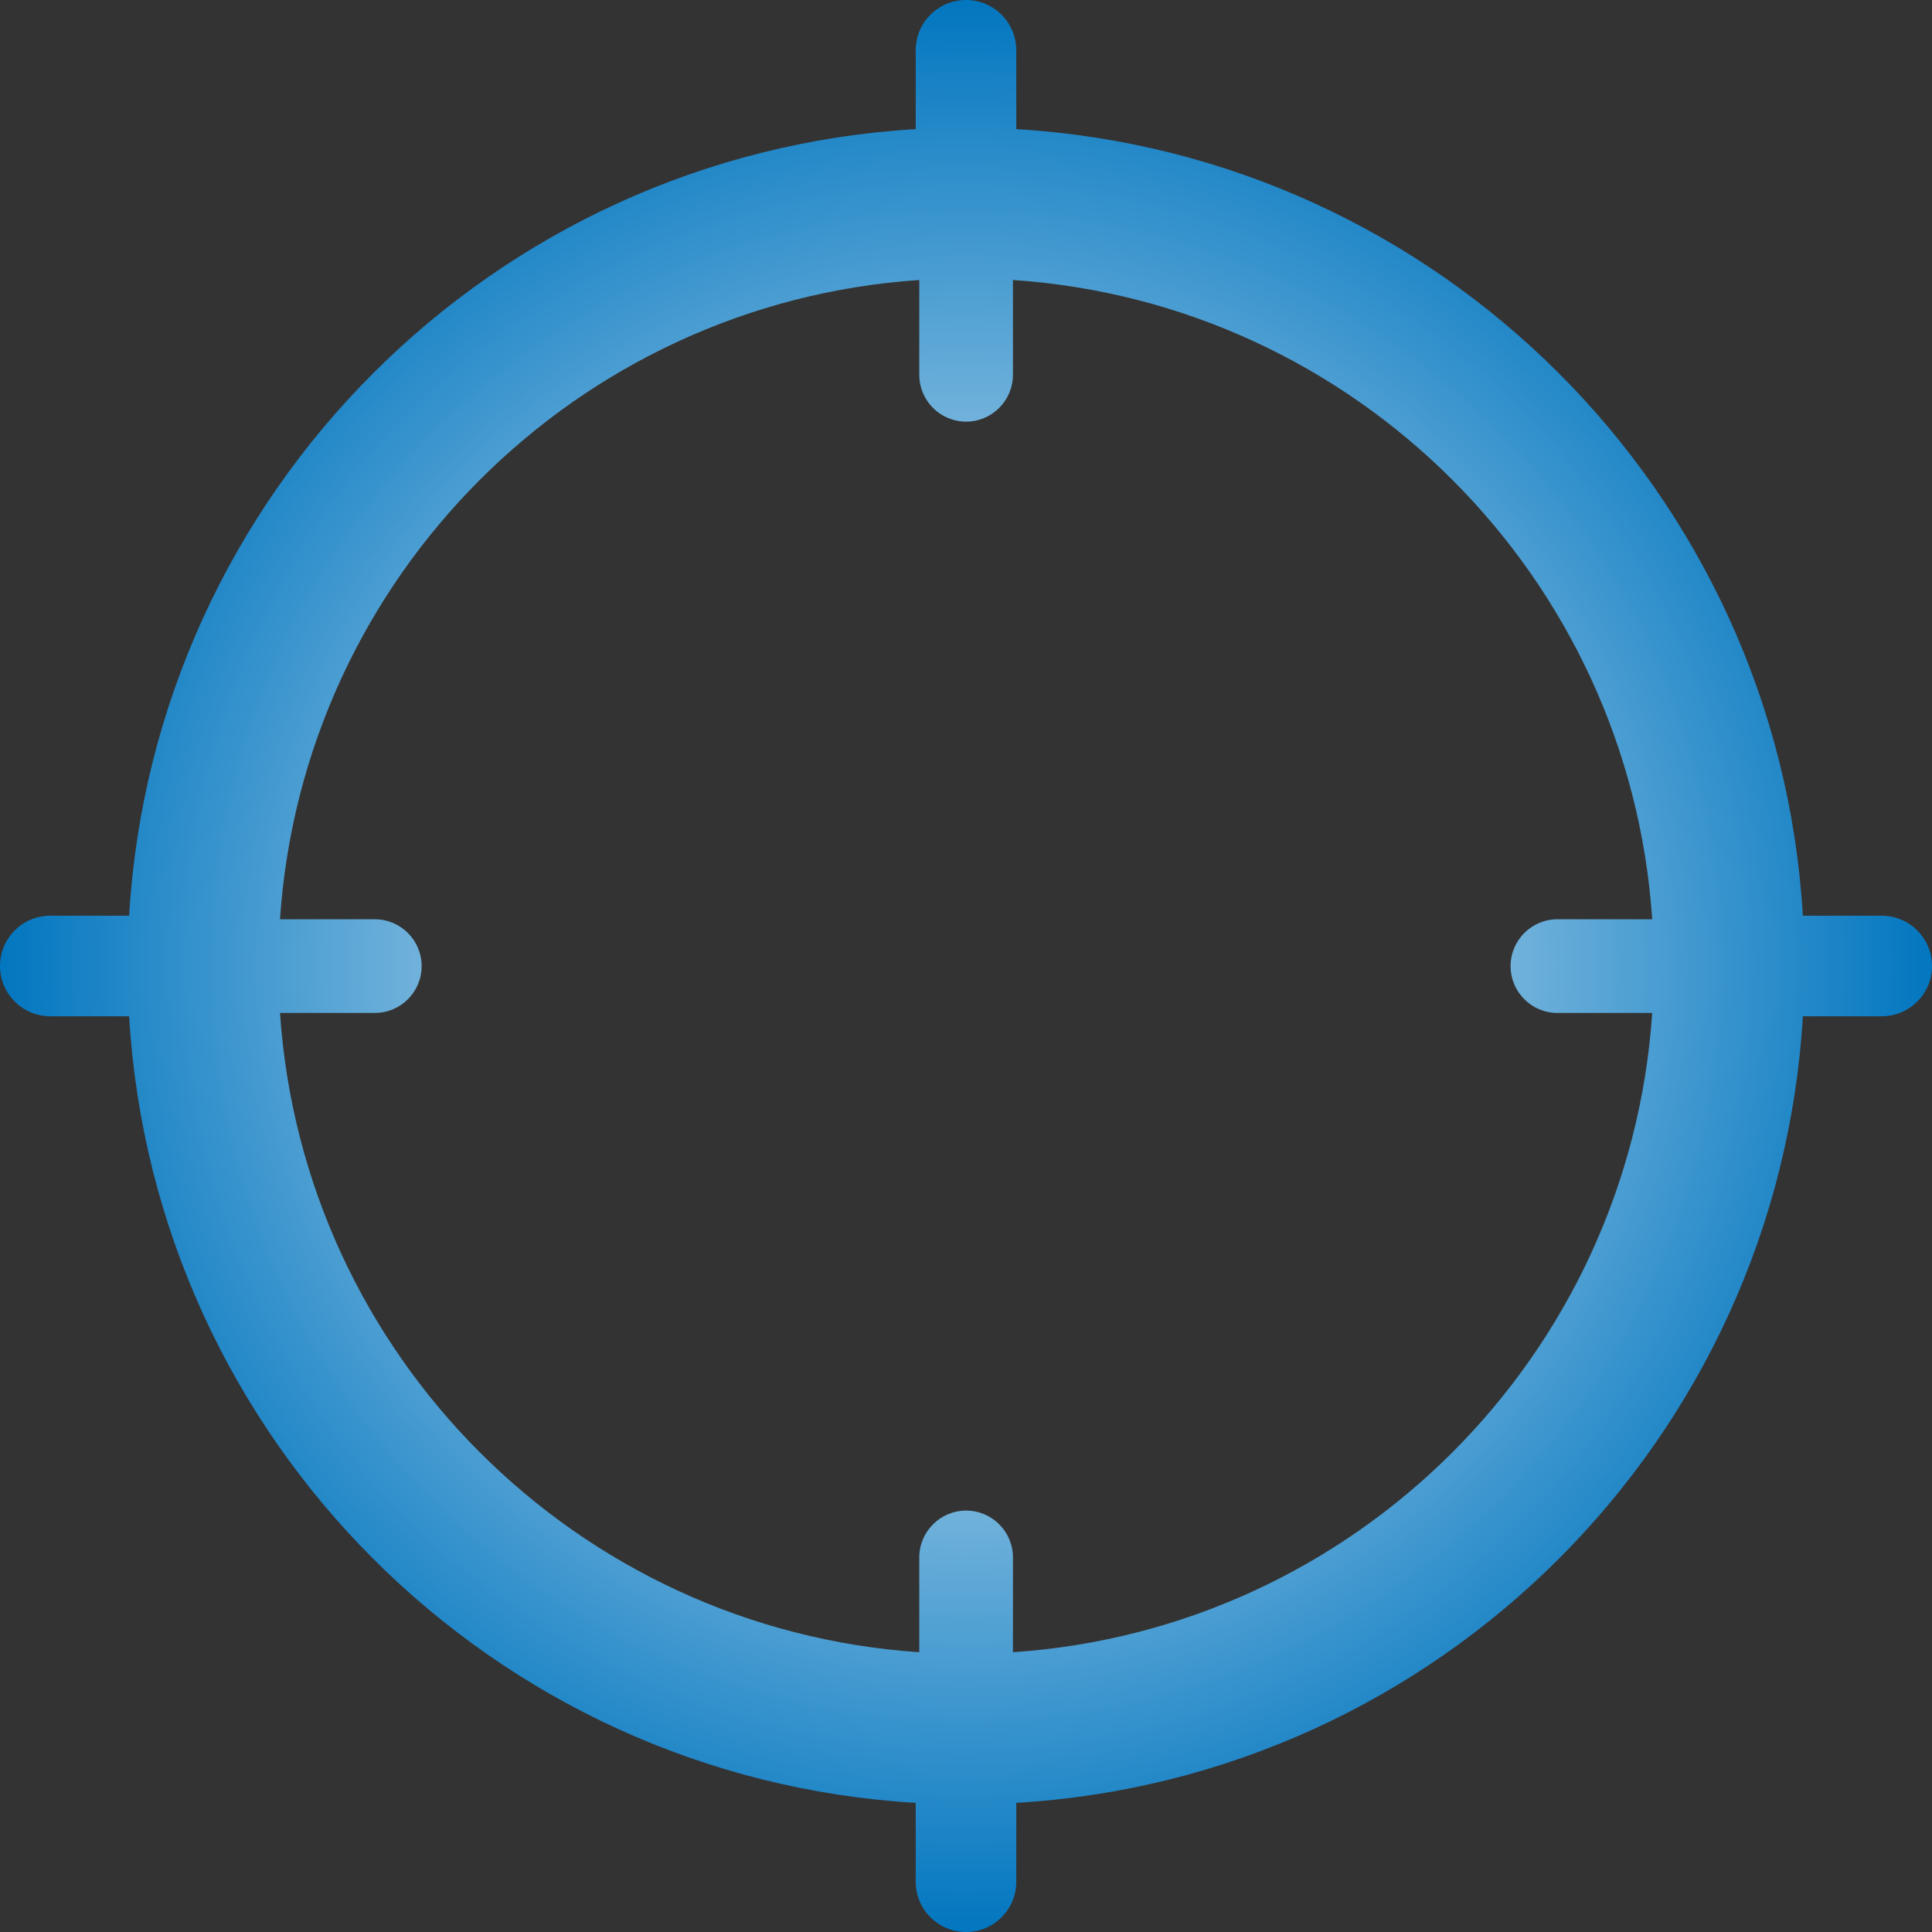 <svg xmlns="http://www.w3.org/2000/svg" width="80" height="80" viewBox="0 0 80 80" fill="none"><rect x="0" y="0" width="80" height="80" fill="#333333" stroke="none"/><path d="M77.918 37.918H74.653C73.616 20.404 59.596 6.384 42.082 5.347V2.082C42.082 0.931 41.151 0 40 0C38.849 0 37.918 0.931 37.918 2.082V5.347C20.404 6.384 6.384 20.404 5.347 37.918H2.082C0.931 37.918 0 38.849 0 40C0 41.151 0.931 42.082 2.082 42.082H5.347C6.384 59.596 20.404 73.616 37.918 74.653V77.918C37.918 79.069 38.849 80 40 80C41.151 80 42.082 79.069 42.082 77.918V74.653C59.596 73.616 73.616 59.596 74.653 42.082H77.918C79.069 42.082 80 41.151 80 40C80 38.849 79.069 37.918 77.918 37.918ZM64.49 41.944H68.415C67.462 56.125 56.125 67.462 41.944 68.415V64.49C41.944 63.417 41.073 62.55 40.005 62.55C38.936 62.55 38.065 63.421 38.065 64.49V68.415C23.884 67.462 12.548 56.125 11.594 41.944H15.519C16.593 41.944 17.459 41.073 17.459 40.005C17.459 38.931 16.588 38.065 15.519 38.065H11.594C12.548 23.884 23.884 12.548 38.065 11.594V15.519C38.065 16.593 38.936 17.459 40.005 17.459C41.073 17.459 41.944 16.588 41.944 15.519V11.594C56.125 12.548 67.462 23.884 68.415 38.065H64.49C63.417 38.065 62.55 38.936 62.55 40.005C62.55 41.073 63.417 41.944 64.49 41.944Z" fill="url(#paint0_radial_80_790)"></path><defs><radialGradient id="paint0_radial_80_790" cx="0" cy="0" r="1" gradientUnits="userSpaceOnUse" gradientTransform="translate(40 40) scale(40)"><stop stop-color="white"></stop><stop offset="1" stop-color="#0075BF"></stop></radialGradient></defs></svg>